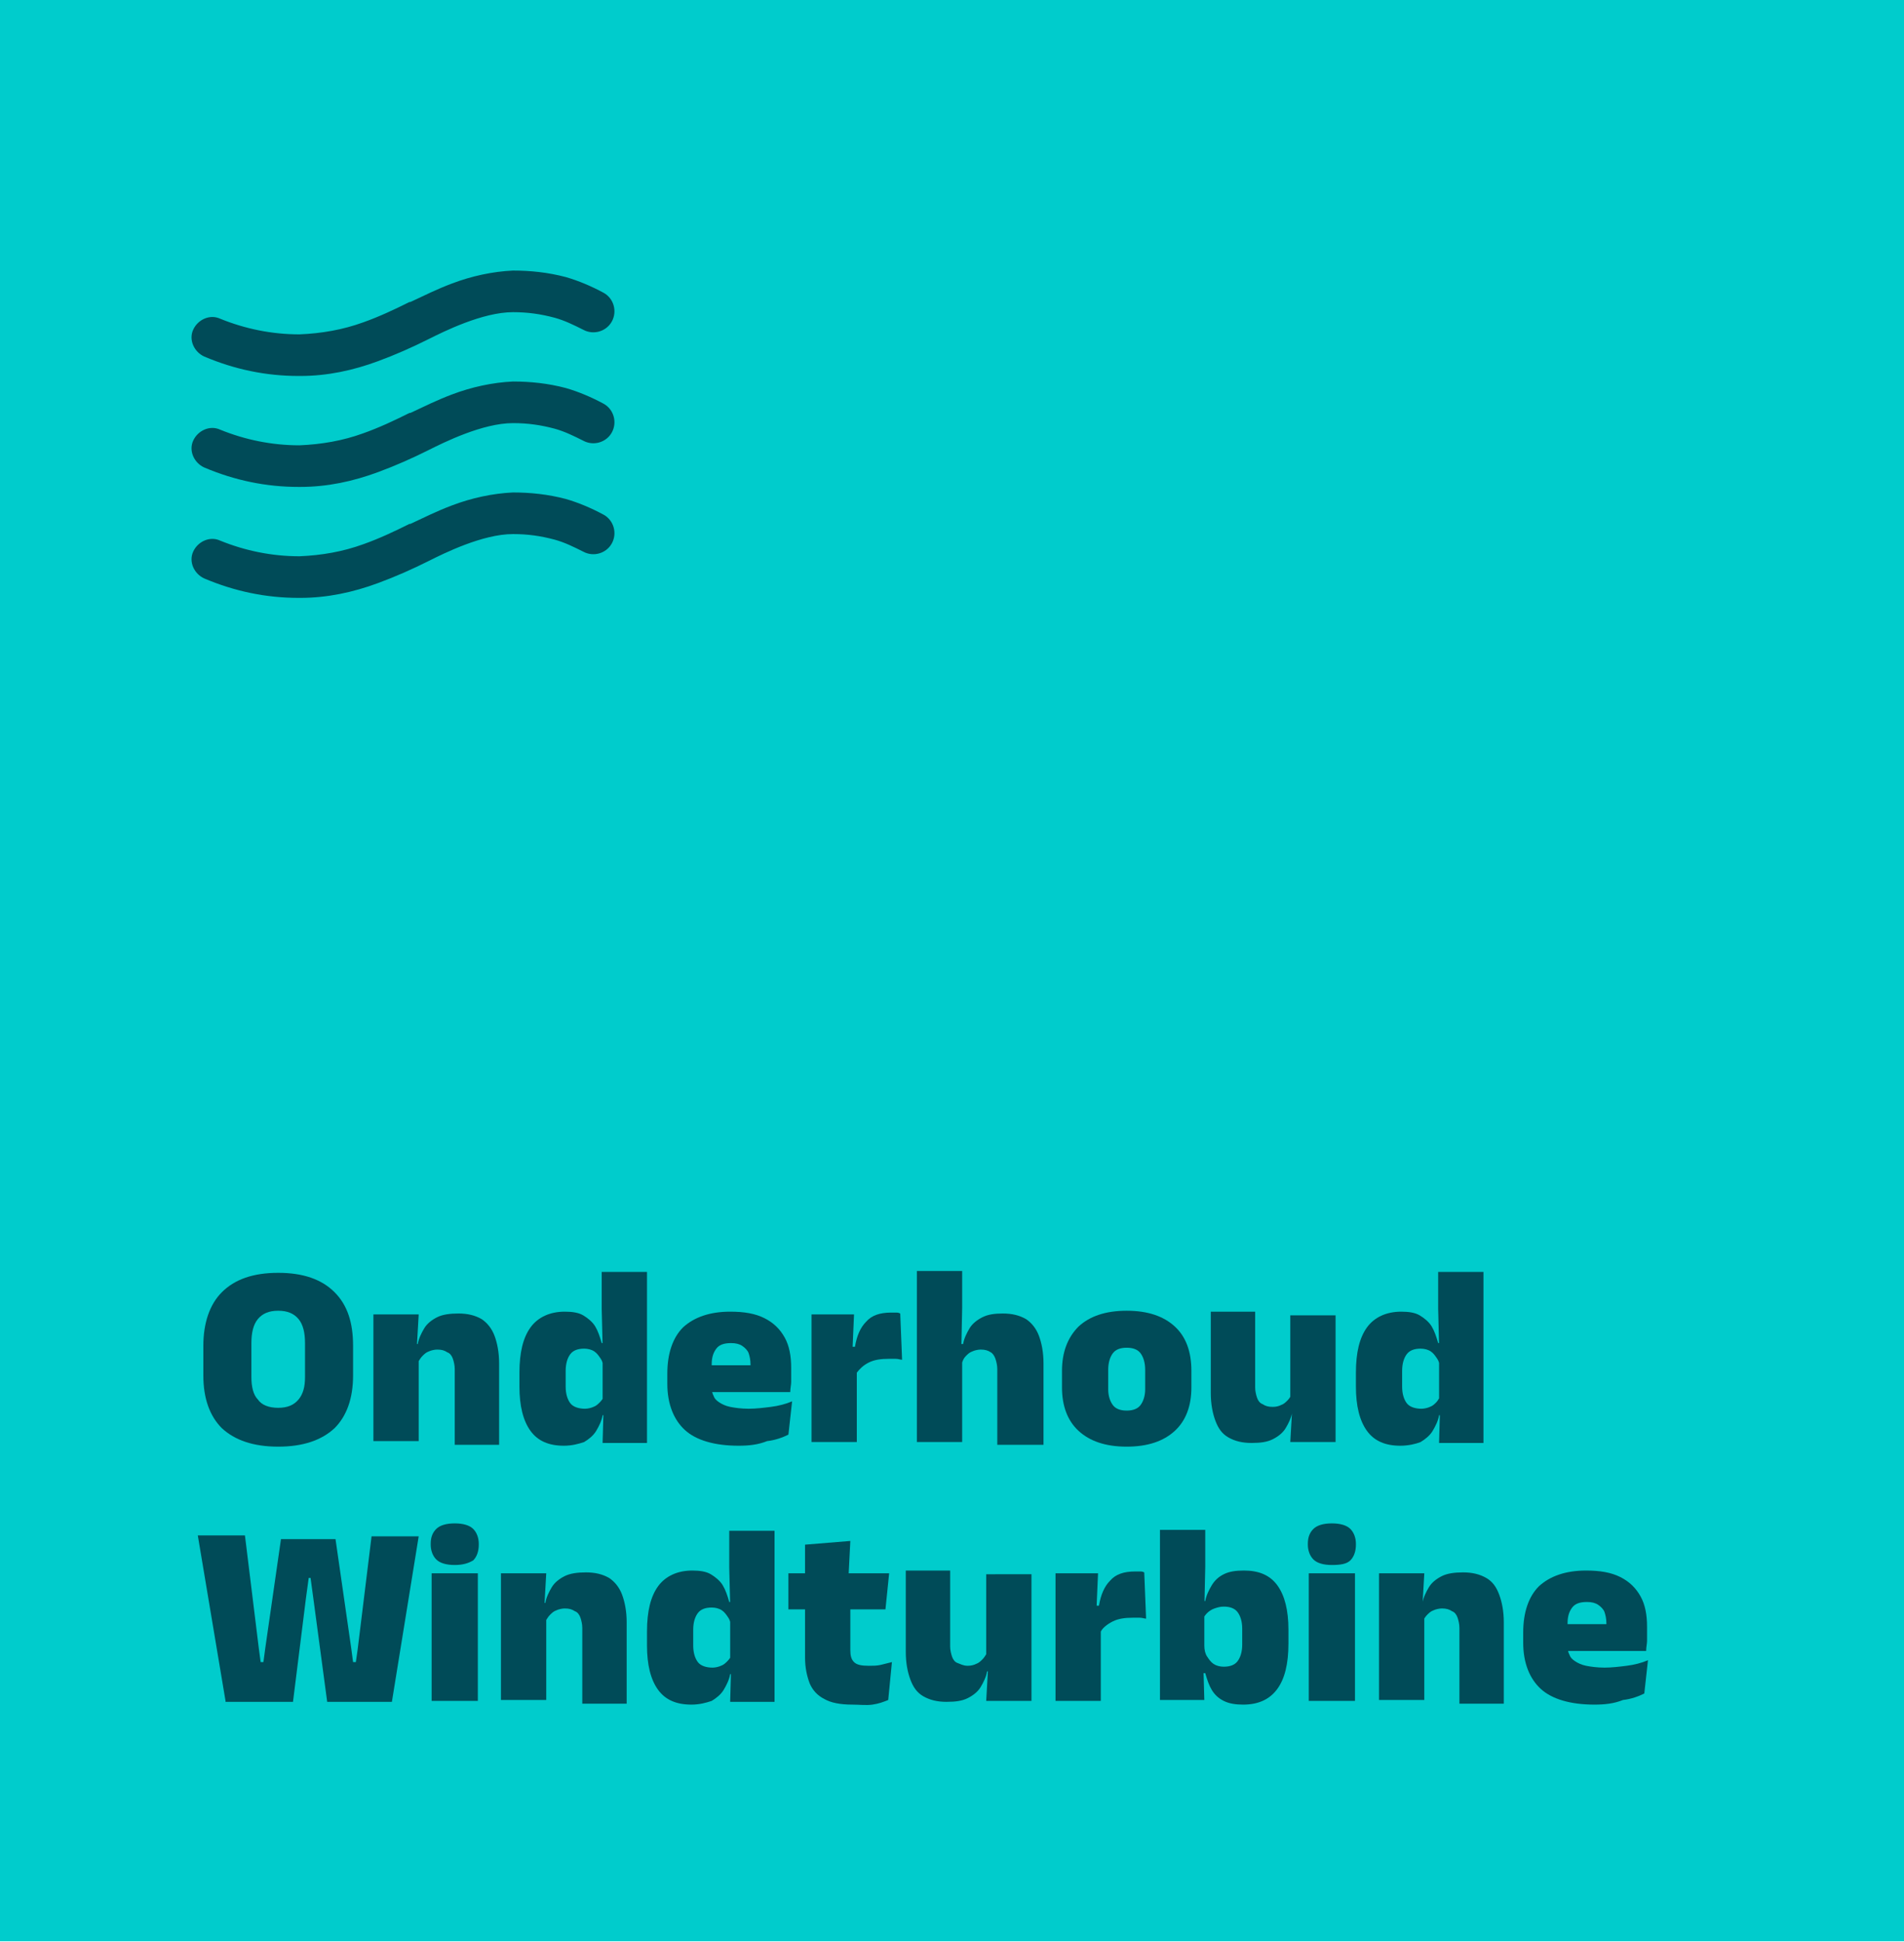 <?xml version="1.0" encoding="utf-8"?>
<!-- Generator: Adobe Illustrator 28.0.0, SVG Export Plug-In . SVG Version: 6.00 Build 0)  -->
<svg version="1.1" id="Layer_1" xmlns="http://www.w3.org/2000/svg" xmlns:xlink="http://www.w3.org/1999/xlink" x="0px" y="0px"
	 viewBox="0 0 206 210" style="enable-background:new 0 0 206 210;" xml:space="preserve">
<style type="text/css">
	.st0{fill:#00CCCC;}
	.st1{fill:#004B58;}
	.st2{enable-background:new    ;}
</style>
<g transform="translate(-94 -1583.937)">
	<rect x="94" y="1583.9" class="st0" width="206" height="210"/>
	<path class="st1" d="M126.3,1624.6c-3.5,0-6.9-0.7-10.2-2.1c-1.1-0.5-1.7-1.8-1.2-2.9c0,0,0,0,0,0c0.5-1.1,1.8-1.7,2.9-1.2
		c0,0,0,0,0,0c2.7,1.1,5.6,1.7,8.6,1.7c2.4-0.1,4.7-0.5,6.9-1.3l0,0c1.7-0.6,3.4-1.4,5-2.2l0.1,0c1.5-0.7,2.9-1.4,4.5-2
		c2.1-0.8,4.4-1.3,6.6-1.4c1.9,0,3.8,0.2,5.7,0.7h0c1.4,0.4,2.8,1,4.1,1.7c1.1,0.6,1.5,2,0.9,3.1c-0.6,1.1-2,1.5-3.1,0.9
		c-1-0.5-2-1-3.1-1.3c-1.5-0.4-2.9-0.6-4.5-0.6h0c-3.3,0-7.5,2.1-9.1,2.9l0,0c-1.8,0.9-3.6,1.7-5.5,2.4c-2.7,1-5.5,1.6-8.4,1.6
		L126.3,1624.6L126.3,1624.6z"/>
	<path class="st1" d="M126.3,1636.6c-3.5,0-6.9-0.7-10.2-2.1c-1.1-0.5-1.7-1.8-1.2-2.9c0,0,0,0,0,0c0.5-1.1,1.8-1.7,2.9-1.2
		c0,0,0,0,0,0c2.7,1.1,5.6,1.7,8.6,1.7c2.4-0.1,4.7-0.5,6.9-1.3l0,0c1.7-0.6,3.4-1.4,5-2.2l0.1,0c1.5-0.7,2.9-1.4,4.5-2
		c2.1-0.8,4.4-1.3,6.6-1.4c1.9,0,3.8,0.2,5.7,0.7h0c1.4,0.4,2.8,1,4.1,1.7c1.1,0.6,1.5,2,0.9,3.1c-0.6,1.1-2,1.5-3.1,0.9
		c-1-0.5-2-1-3.1-1.3c-1.5-0.4-2.9-0.6-4.5-0.6h0c-3.3,0-7.5,2.1-9.1,2.9l0,0c-1.8,0.9-3.6,1.7-5.5,2.4c-2.7,1-5.5,1.6-8.4,1.6
		L126.3,1636.6L126.3,1636.6z"/>
	<path class="st1" d="M126.3,1648.6c-3.5,0-6.9-0.7-10.2-2.1c-1.1-0.5-1.7-1.8-1.2-2.9c0,0,0,0,0,0c0.5-1.1,1.8-1.7,2.9-1.2
		c0,0,0,0,0,0c2.7,1.1,5.6,1.7,8.6,1.7c2.4-0.1,4.7-0.5,6.9-1.3l0,0c1.7-0.6,3.4-1.4,5-2.2l0.1,0c1.5-0.7,2.9-1.4,4.5-2
		c2.1-0.8,4.4-1.3,6.6-1.4c1.9,0,3.8,0.2,5.7,0.7h0c1.4,0.4,2.8,1,4.1,1.7c1.1,0.6,1.5,2,0.9,3.1c-0.6,1.1-2,1.5-3.1,0.9
		c-1-0.5-2-1-3.1-1.3c-1.5-0.4-2.9-0.6-4.5-0.6h0c-3.3,0-7.5,2.1-9.1,2.9l0,0c-1.8,0.9-3.6,1.7-5.5,2.4c-2.7,1-5.5,1.6-8.4,1.6
		L126.3,1648.6L126.3,1648.6z"/>
	<g class="st2">
		<path class="st1" d="M124.1,1740.4c-2.7,0-4.7-0.7-6.1-2c-1.3-1.3-2-3.2-2-5.7v-3.2c0-2.5,0.7-4.5,2-5.8c1.4-1.4,3.4-2.1,6.1-2.1
			c2.7,0,4.7,0.7,6.1,2.1c1.4,1.4,2,3.3,2,5.8v3.2c0,2.5-0.7,4.4-2,5.7C128.8,1739.7,126.8,1740.4,124.1,1740.4z M124.1,1736.2
			c1,0,1.7-0.3,2.2-0.9c0.5-0.6,0.7-1.4,0.7-2.4v-3.7c0-1.1-0.2-2-0.7-2.6c-0.5-0.6-1.2-0.9-2.2-0.9c-1,0-1.7,0.3-2.2,0.9
			c-0.5,0.6-0.7,1.5-0.7,2.6v3.7c0,1,0.2,1.9,0.7,2.4C122.3,1735.9,123.1,1736.2,124.1,1736.2z"/>
		<path class="st1" d="M134.4,1739.9v-13.8h4.9l-0.2,3.5l0.2,0.5v9.7H134.4z M143.2,1739.9v-7.9c0-0.4-0.1-0.8-0.2-1.1
			s-0.3-0.6-0.6-0.7c-0.3-0.2-0.6-0.3-1.1-0.3c-0.3,0-0.7,0.1-0.9,0.2c-0.3,0.1-0.5,0.3-0.7,0.5c-0.2,0.2-0.3,0.4-0.5,0.7l-0.8-2
			h0.8c0.1-0.6,0.4-1.2,0.7-1.7c0.3-0.5,0.8-0.9,1.4-1.2c0.6-0.3,1.4-0.4,2.3-0.4c1,0,1.8,0.2,2.5,0.6c0.6,0.4,1.1,1,1.4,1.8
			c0.3,0.8,0.5,1.8,0.5,3v8.8H143.2z"/>
		<path class="st1" d="M155,1740.3c-1.6,0-2.8-0.5-3.6-1.6c-0.8-1.1-1.2-2.7-1.2-4.8v-1.5c0-2.2,0.4-3.8,1.2-4.9
			c0.8-1.1,2.1-1.7,3.7-1.7c0.8,0,1.5,0.1,2,0.4c0.5,0.3,1,0.7,1.3,1.2c0.3,0.5,0.5,1.1,0.7,1.8h1.3l-1.1,2.9c0-0.5-0.1-0.9-0.3-1.2
			c-0.2-0.3-0.4-0.6-0.7-0.8c-0.3-0.2-0.7-0.3-1.1-0.3c-0.7,0-1.2,0.2-1.5,0.6c-0.3,0.4-0.5,1-0.5,1.8v1.7c0,0.8,0.2,1.4,0.5,1.8
			s0.9,0.6,1.6,0.6c0.3,0,0.7-0.1,0.9-0.2c0.3-0.1,0.5-0.3,0.7-0.5c0.2-0.2,0.4-0.5,0.5-0.7l1.2,2.1h-1.4c-0.1,0.6-0.4,1.2-0.7,1.7
			c-0.3,0.5-0.8,0.9-1.3,1.2C156.6,1740.1,155.9,1740.3,155,1740.3z M159.2,1739.9l0.1-3.6l-0.1-0.7v-5.5v-0.6l-0.1-4v-4h4.9v18.5
			H159.2z"/>
		<path class="st1" d="M173.9,1740.3c-2.6,0-4.6-0.6-5.8-1.7c-1.2-1.1-1.9-2.8-1.9-5v-1.1c0-2.2,0.6-3.9,1.7-5
			c1.2-1.1,2.9-1.7,5.1-1.7c1.5,0,2.7,0.2,3.7,0.7c1,0.5,1.7,1.2,2.2,2.1c0.5,0.9,0.7,2,0.7,3.3v0.4c0,0.4,0,0.8,0,1.1
			s-0.1,0.7-0.1,1.1h-4.4c0-0.6,0.1-1.1,0.1-1.6c0-0.5,0-1,0-1.4c0-0.5-0.1-0.9-0.2-1.2c-0.1-0.3-0.4-0.6-0.7-0.8s-0.7-0.3-1.2-0.3
			c-0.8,0-1.3,0.2-1.6,0.6c-0.3,0.4-0.5,0.9-0.5,1.7v1.2l0,0.5v0.9c0,0.3,0.1,0.6,0.2,0.8c0.1,0.3,0.3,0.5,0.6,0.7s0.7,0.4,1.2,0.5
			c0.5,0.1,1.2,0.2,2,0.2c0.8,0,1.6-0.1,2.4-0.2c0.8-0.1,1.6-0.3,2.3-0.6l-0.4,3.6c-0.6,0.3-1.4,0.6-2.3,0.7
			C176,1740.2,175,1740.3,173.9,1740.3z M168.9,1734.5v-2.9h9.7v2.9H168.9z"/>
		<path class="st1" d="M181.8,1739.9v-13.8h4.6l-0.2,4.6h0.5v9.2H181.8z M186.7,1732.4l-1.4-2.8h1.2c0.2-1.2,0.6-2.1,1.2-2.7
			c0.6-0.7,1.5-1,2.7-1c0.2,0,0.3,0,0.5,0c0.2,0,0.3,0,0.5,0.1l0.2,5c-0.2,0-0.4-0.1-0.7-0.1c-0.3,0-0.5,0-0.7,0
			c-0.9,0-1.6,0.1-2.2,0.4C187.4,1731.6,187,1732,186.7,1732.4z"/>
		<path class="st1" d="M193.2,1739.9v-18.5h4.9v4l-0.1,4.8l0.1,0.4v9.3H193.2z M201.9,1739.9v-7.9c0-0.4-0.1-0.8-0.2-1.1
			s-0.3-0.6-0.5-0.7c-0.3-0.2-0.6-0.3-1.1-0.3c-0.3,0-0.7,0.1-0.9,0.2c-0.3,0.1-0.5,0.3-0.7,0.5c-0.2,0.2-0.3,0.4-0.4,0.7l-1-2h1.1
			c0.1-0.6,0.4-1.2,0.7-1.7s0.8-0.9,1.4-1.2c0.6-0.3,1.3-0.4,2.2-0.4c1,0,1.8,0.2,2.5,0.6c0.6,0.4,1.1,1,1.4,1.8
			c0.3,0.8,0.5,1.8,0.5,3v8.8H201.9z"/>
		<path class="st1" d="M215.9,1740.4c-2.3,0-4-0.6-5.2-1.7c-1.2-1.1-1.8-2.7-1.8-4.7v-1.8c0-2,0.6-3.6,1.8-4.8
			c1.2-1.1,2.9-1.7,5.2-1.7c2.3,0,4,0.6,5.2,1.7c1.2,1.1,1.8,2.7,1.8,4.8v1.8c0,2-0.6,3.6-1.8,4.7
			C219.9,1739.8,218.2,1740.4,215.9,1740.4z M215.9,1736.5c0.7,0,1.2-0.2,1.5-0.6c0.3-0.4,0.5-1,0.5-1.7v-2.1c0-0.8-0.2-1.4-0.5-1.8
			c-0.3-0.4-0.8-0.6-1.5-0.6c-0.7,0-1.2,0.2-1.5,0.6c-0.3,0.4-0.5,1-0.5,1.8v2.1c0,0.7,0.2,1.3,0.5,1.7
			C214.7,1736.3,215.2,1736.5,215.9,1736.5z"/>
		<path class="st1" d="M229.8,1726.1v7.9c0,0.4,0.1,0.8,0.2,1.1c0.1,0.3,0.3,0.6,0.6,0.7c0.3,0.2,0.6,0.3,1.1,0.3
			c0.4,0,0.7-0.1,0.9-0.2c0.3-0.1,0.5-0.3,0.7-0.5s0.3-0.4,0.5-0.7l0.8,2h-0.8c-0.1,0.6-0.4,1.2-0.7,1.7c-0.3,0.5-0.8,0.9-1.4,1.2
			c-0.6,0.3-1.3,0.4-2.3,0.4c-1,0-1.8-0.2-2.5-0.6c-0.7-0.4-1.1-1-1.4-1.8c-0.3-0.8-0.5-1.8-0.5-3v-8.8H229.8z M238.5,1726.1v13.8
			h-4.9l0.2-3.5l-0.2-0.5v-9.7H238.5z"/>
		<path class="st1" d="M245.5,1740.3c-1.6,0-2.8-0.5-3.6-1.6c-0.8-1.1-1.2-2.7-1.2-4.8v-1.5c0-2.2,0.4-3.8,1.2-4.9
			c0.8-1.1,2.1-1.7,3.7-1.7c0.8,0,1.5,0.1,2,0.4c0.5,0.3,1,0.7,1.3,1.2c0.3,0.5,0.5,1.1,0.7,1.8h1.3l-1.1,2.9c0-0.5-0.1-0.9-0.3-1.2
			c-0.2-0.3-0.4-0.6-0.7-0.8c-0.3-0.2-0.7-0.3-1.1-0.3c-0.7,0-1.2,0.2-1.5,0.6c-0.3,0.4-0.5,1-0.5,1.8v1.7c0,0.8,0.2,1.4,0.5,1.8
			s0.9,0.6,1.6,0.6c0.3,0,0.7-0.1,0.9-0.2c0.3-0.1,0.5-0.3,0.7-0.5c0.2-0.2,0.3-0.5,0.5-0.7l1.2,2.1h-1.4c-0.1,0.6-0.4,1.2-0.7,1.7
			c-0.3,0.5-0.8,0.9-1.3,1.2C247.2,1740.1,246.4,1740.3,245.5,1740.3z M249.7,1739.9l0.1-3.6l-0.1-0.7v-5.5v-0.6l-0.1-4v-4h4.9v18.5
			H249.7z"/>
	</g>
	<g class="st2">
		<path class="st1" d="M118.4,1767.9l-3-17.9h5.1l1.5,12.2l0.2,1.5h0.3l0.2-1.5l1.7-11.8h5.9l1.7,11.8l0.2,1.5h0.3l0.2-1.4l1.5-12.2
			h5.1l-2.9,17.9h-7l-1.5-11.2l-0.3-2.2h-0.2l-0.3,2.2l-1.4,11.2H118.4z"/>
		<path class="st1" d="M143.2,1753.2c-0.9,0-1.6-0.2-2-0.6c-0.4-0.4-0.6-1-0.6-1.6v-0.1c0-0.7,0.2-1.2,0.6-1.6s1.1-0.6,2-0.6
			c0.9,0,1.6,0.2,2,0.6c0.4,0.4,0.6,1,0.6,1.6v0.1c0,0.7-0.2,1.3-0.6,1.7C144.7,1753,144.1,1753.2,143.2,1753.2z M140.7,1767.9
			v-13.8h5v13.8H140.7z"/>
		<path class="st1" d="M148.2,1767.9v-13.8h4.9l-0.2,3.5l0.2,0.5v9.7H148.2z M157,1767.9v-7.9c0-0.4-0.1-0.8-0.2-1.1
			s-0.3-0.6-0.6-0.7c-0.3-0.2-0.6-0.3-1.1-0.3c-0.3,0-0.7,0.1-0.9,0.2c-0.3,0.1-0.5,0.3-0.7,0.5c-0.2,0.2-0.3,0.4-0.5,0.7l-0.8-2
			h0.8c0.1-0.6,0.4-1.2,0.7-1.7c0.3-0.5,0.8-0.9,1.4-1.2c0.6-0.3,1.4-0.4,2.3-0.4c1,0,1.8,0.2,2.5,0.6c0.6,0.4,1.1,1,1.4,1.8
			c0.3,0.8,0.5,1.8,0.5,3v8.8H157z"/>
		<path class="st1" d="M168.8,1768.3c-1.6,0-2.8-0.5-3.6-1.6c-0.8-1.1-1.2-2.7-1.2-4.8v-1.5c0-2.2,0.4-3.8,1.2-4.9
			c0.8-1.1,2.1-1.7,3.7-1.7c0.8,0,1.5,0.1,2,0.4c0.5,0.3,1,0.7,1.3,1.2c0.3,0.5,0.5,1.1,0.7,1.8h1.3l-1.1,2.9c0-0.5-0.1-0.9-0.3-1.2
			c-0.2-0.3-0.4-0.6-0.7-0.8c-0.3-0.2-0.7-0.3-1.1-0.3c-0.7,0-1.2,0.2-1.5,0.6c-0.3,0.4-0.5,1-0.5,1.8v1.7c0,0.8,0.2,1.4,0.5,1.8
			s0.9,0.6,1.6,0.6c0.3,0,0.7-0.1,0.9-0.2c0.3-0.1,0.5-0.3,0.7-0.5c0.2-0.2,0.4-0.5,0.5-0.7l1.2,2.1H173c-0.1,0.6-0.4,1.2-0.7,1.7
			c-0.3,0.5-0.8,0.9-1.3,1.2C170.4,1768.1,169.7,1768.3,168.8,1768.3z M173,1767.9l0.1-3.6l-0.1-0.7v-5.5v-0.6l-0.1-4v-4h4.9v18.5
			H173z"/>
		<path class="st1" d="M179.3,1758v-3.9h10.9l-0.4,3.9H179.3z M186.2,1768.3c-1.3,0-2.3-0.2-3-0.6c-0.8-0.4-1.3-1-1.6-1.7
			c-0.3-0.8-0.5-1.7-0.5-2.8v-7.4h4.9v6.6c0,0.6,0.1,1,0.4,1.3c0.3,0.3,0.8,0.4,1.6,0.4c0.4,0,0.9,0,1.3-0.1s0.8-0.2,1.2-0.3
			l-0.4,4.1c-0.5,0.2-1,0.4-1.7,0.5S187,1768.3,186.2,1768.3z M181.1,1754.5l0-3.5l4.9-0.4l-0.2,3.9H181.1z"/>
		<path class="st1" d="M196.8,1754.1v7.9c0,0.4,0.1,0.8,0.2,1.1c0.1,0.3,0.3,0.6,0.6,0.7s0.6,0.3,1.1,0.3c0.4,0,0.7-0.1,0.9-0.2
			c0.3-0.1,0.5-0.3,0.7-0.5s0.3-0.4,0.5-0.7l0.8,2h-0.8c-0.1,0.6-0.4,1.2-0.7,1.7c-0.3,0.5-0.8,0.9-1.4,1.2
			c-0.6,0.3-1.3,0.4-2.3,0.4c-1,0-1.8-0.2-2.5-0.6s-1.1-1-1.4-1.8c-0.3-0.8-0.5-1.8-0.5-3v-8.8H196.8z M205.6,1754.1v13.8h-4.9
			l0.2-3.5l-0.2-0.5v-9.7H205.6z"/>
		<path class="st1" d="M208.2,1767.9v-13.8h4.6l-0.2,4.6h0.5v9.2H208.2z M213.1,1760.4l-1.4-2.8h1.2c0.2-1.2,0.6-2.1,1.2-2.7
			c0.6-0.7,1.5-1,2.7-1c0.2,0,0.3,0,0.5,0c0.2,0,0.3,0,0.5,0.1l0.2,5c-0.2,0-0.4-0.1-0.7-0.1c-0.3,0-0.5,0-0.7,0
			c-0.9,0-1.6,0.1-2.2,0.4C213.8,1759.6,213.3,1760,213.1,1760.4z"/>
		<path class="st1" d="M219.5,1767.9v-18.5h4.9v4l-0.1,4.6l0,0.3v5.1l-0.1,0.8l0.1,3.6H219.5z M228.5,1768.3c-0.8,0-1.5-0.1-2.1-0.4
			c-0.6-0.3-1-0.7-1.3-1.2c-0.3-0.5-0.5-1.1-0.7-1.8h-1.2l1.1-3c0,0.5,0.1,0.9,0.3,1.2c0.2,0.3,0.4,0.6,0.7,0.8
			c0.3,0.2,0.7,0.3,1.1,0.3c0.7,0,1.2-0.2,1.5-0.6s0.5-1,0.5-1.8v-1.7c0-0.8-0.2-1.4-0.5-1.8c-0.3-0.4-0.8-0.6-1.5-0.6
			c-0.4,0-0.7,0.1-1,0.2c-0.3,0.1-0.6,0.3-0.8,0.5c-0.2,0.2-0.4,0.5-0.5,0.7l-1.1-2h1.4c0.1-0.6,0.4-1.2,0.7-1.7s0.7-0.9,1.3-1.2
			c0.6-0.3,1.3-0.4,2.2-0.4c1.6,0,2.8,0.5,3.6,1.6c0.8,1.1,1.2,2.7,1.2,4.8v1.5c0,2.2-0.4,3.8-1.2,4.9
			C231.4,1767.7,230.2,1768.3,228.5,1768.3z"/>
		<path class="st1" d="M238.1,1753.2c-0.9,0-1.6-0.2-2-0.6c-0.4-0.4-0.6-1-0.6-1.6v-0.1c0-0.7,0.2-1.2,0.6-1.6
			c0.4-0.4,1.1-0.6,2-0.6c0.9,0,1.6,0.2,2,0.6s0.6,1,0.6,1.6v0.1c0,0.7-0.2,1.3-0.6,1.7S239,1753.2,238.1,1753.2z M235.6,1767.9
			v-13.8h5v13.8H235.6z"/>
		<path class="st1" d="M243.2,1767.9v-13.8h4.9l-0.2,3.5l0.2,0.5v9.7H243.2z M251.9,1767.9v-7.9c0-0.4-0.1-0.8-0.2-1.1
			s-0.3-0.6-0.6-0.7c-0.3-0.2-0.6-0.3-1.1-0.3c-0.3,0-0.7,0.1-0.9,0.2c-0.3,0.1-0.5,0.3-0.7,0.5c-0.2,0.2-0.3,0.4-0.5,0.7l-0.8-2
			h0.8c0.1-0.6,0.4-1.2,0.7-1.7c0.3-0.5,0.8-0.9,1.4-1.2c0.6-0.3,1.4-0.4,2.3-0.4c1,0,1.8,0.2,2.5,0.6s1.1,1,1.4,1.8
			c0.3,0.8,0.5,1.8,0.5,3v8.8H251.9z"/>
		<path class="st1" d="M266.5,1768.3c-2.6,0-4.6-0.6-5.8-1.7c-1.2-1.1-1.9-2.8-1.9-5v-1.1c0-2.2,0.6-3.9,1.7-5
			c1.2-1.1,2.9-1.7,5.1-1.7c1.5,0,2.7,0.2,3.7,0.7c1,0.5,1.7,1.2,2.2,2.1c0.5,0.9,0.7,2,0.7,3.3v0.4c0,0.4,0,0.8,0,1.1
			s-0.1,0.7-0.1,1.1h-4.4c0-0.6,0.1-1.1,0.1-1.6c0-0.5,0-1,0-1.4c0-0.5-0.1-0.9-0.2-1.2s-0.4-0.6-0.7-0.8s-0.7-0.3-1.2-0.3
			c-0.8,0-1.3,0.2-1.6,0.6c-0.3,0.4-0.5,0.9-0.5,1.7v1.2l0,0.5v0.9c0,0.3,0.1,0.6,0.2,0.8c0.1,0.3,0.3,0.5,0.6,0.7s0.7,0.4,1.2,0.5
			c0.5,0.1,1.2,0.2,2,0.2c0.8,0,1.6-0.1,2.4-0.2c0.8-0.1,1.6-0.3,2.3-0.6l-0.4,3.6c-0.6,0.3-1.4,0.6-2.3,0.7
			C268.6,1768.2,267.6,1768.3,266.5,1768.3z M261.5,1762.5v-2.9h9.7v2.9H261.5z"/>
	</g>
</g>
</svg>
